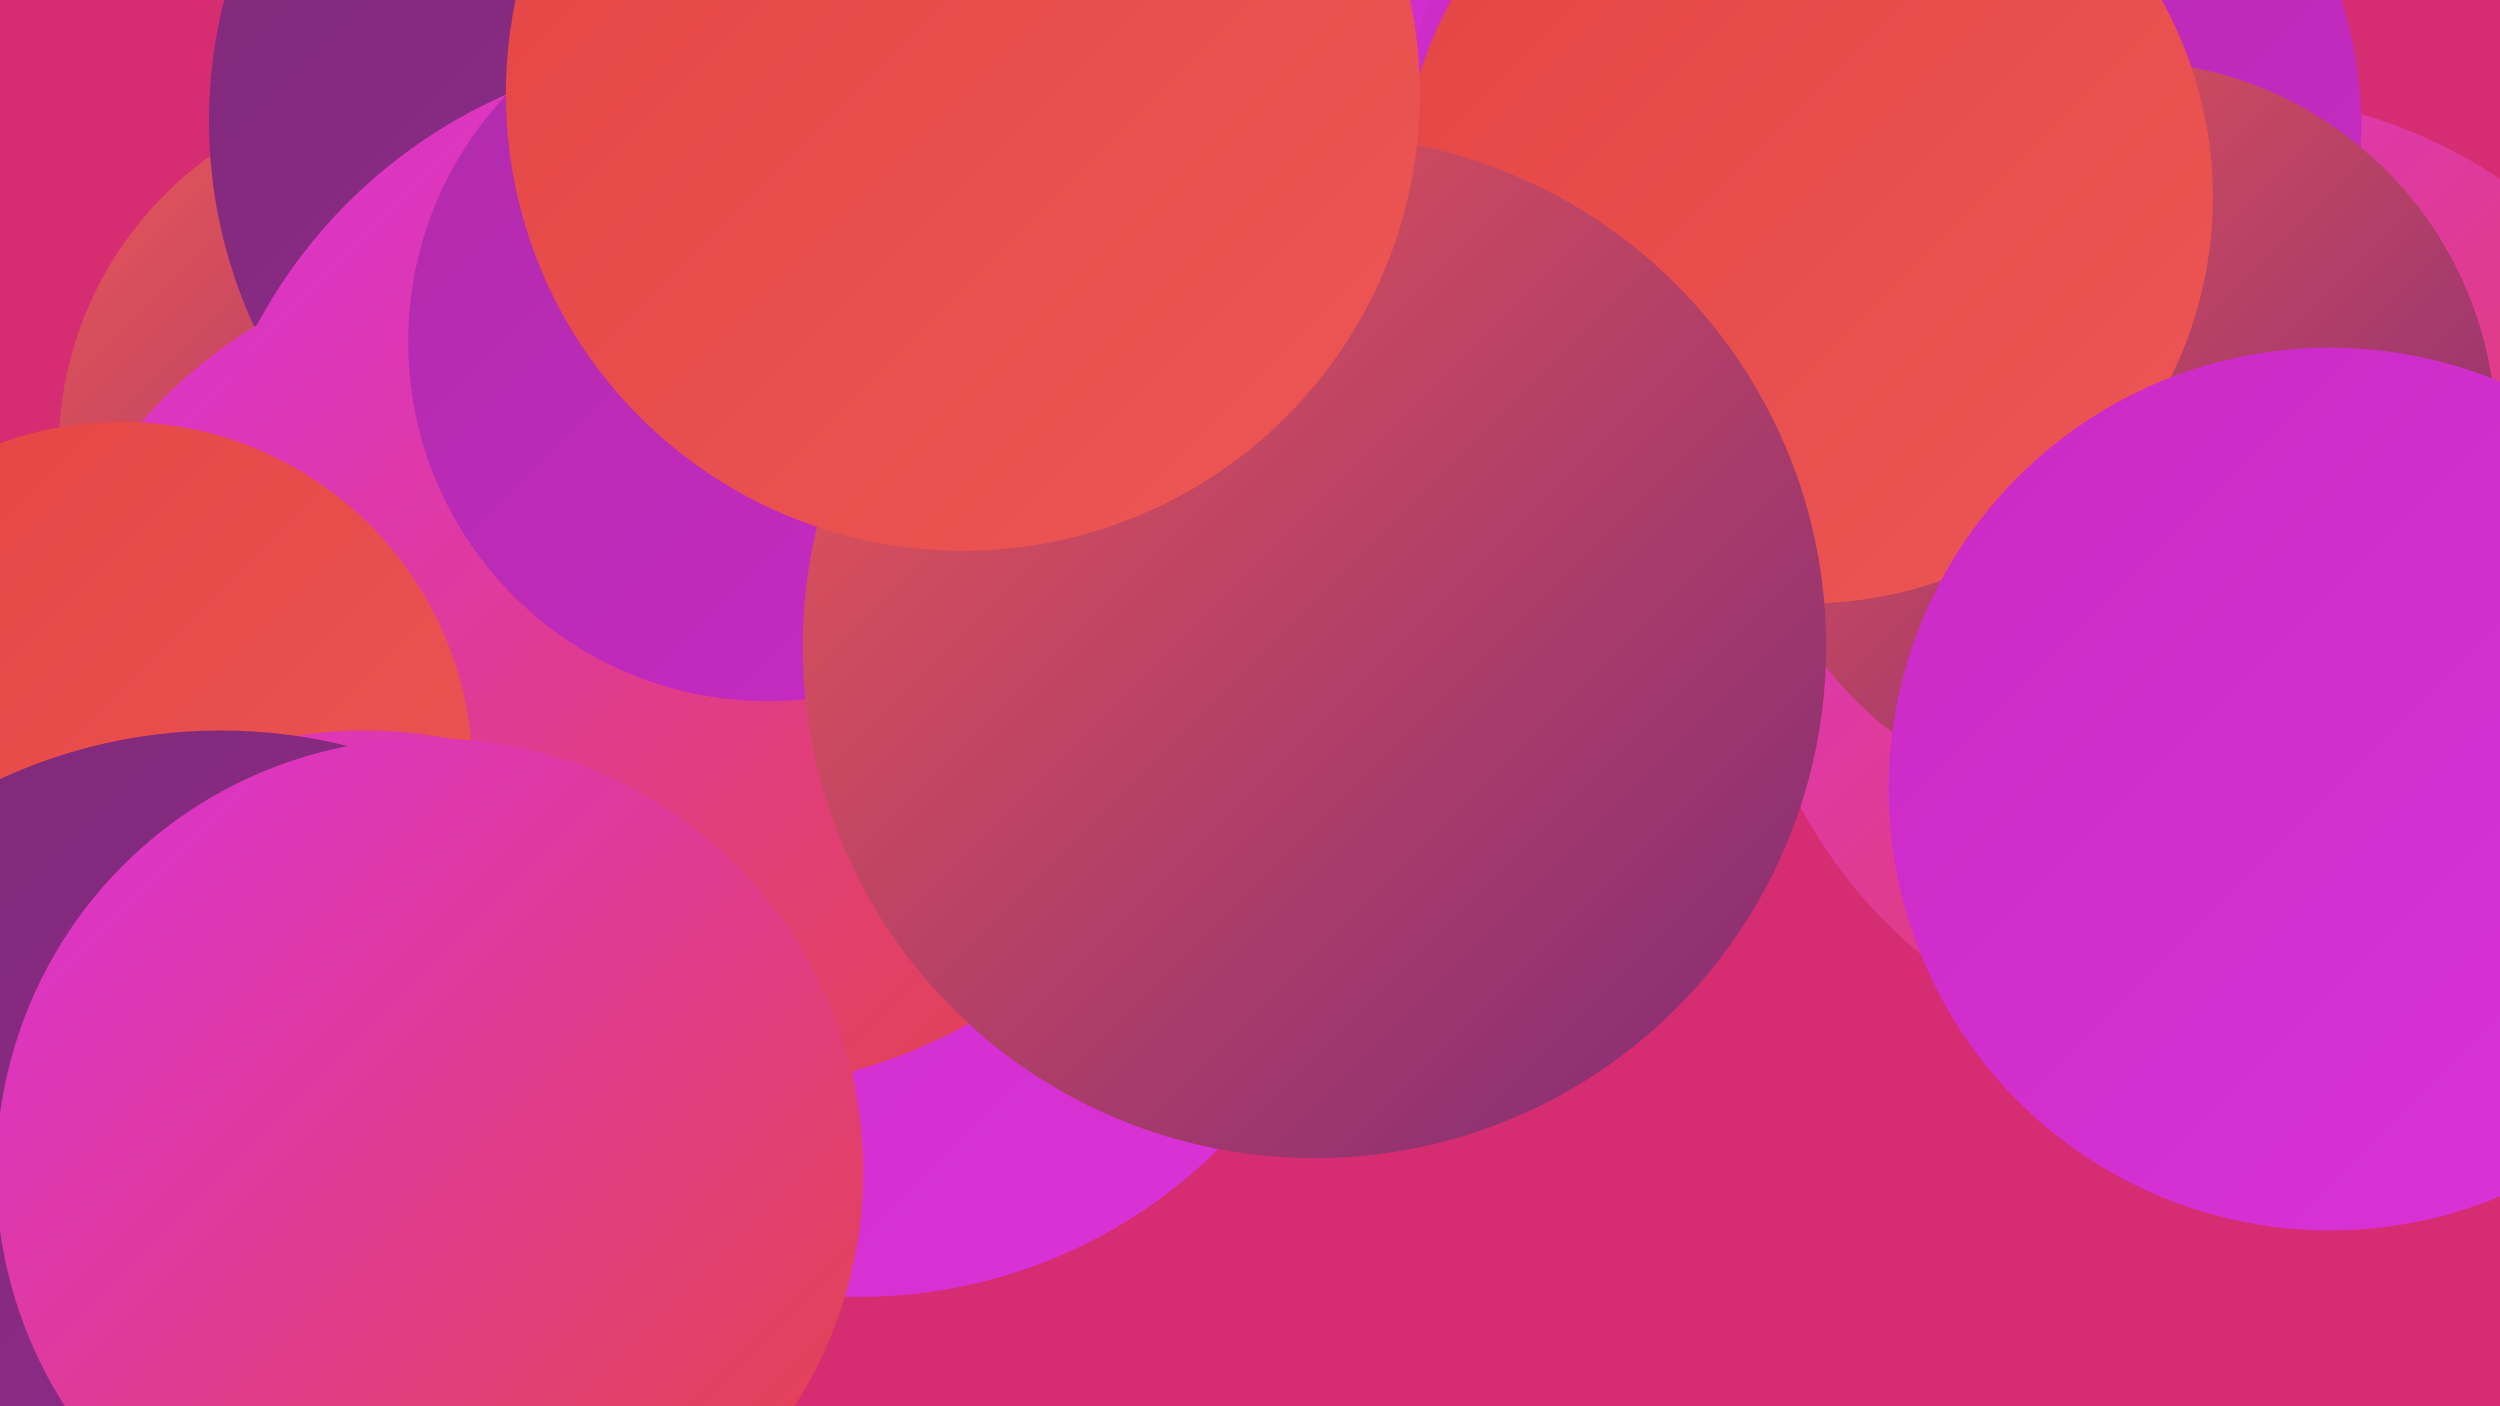 <?xml version="1.0" encoding="UTF-8"?><svg width="1280" height="720" xmlns="http://www.w3.org/2000/svg"><defs><linearGradient id="grad0" x1="0%" y1="0%" x2="100%" y2="100%"><stop offset="0%" style="stop-color:#7e2a78;stop-opacity:1" /><stop offset="100%" style="stop-color:#962b90;stop-opacity:1" /></linearGradient><linearGradient id="grad1" x1="0%" y1="0%" x2="100%" y2="100%"><stop offset="0%" style="stop-color:#962b90;stop-opacity:1" /><stop offset="100%" style="stop-color:#af2baa;stop-opacity:1" /></linearGradient><linearGradient id="grad2" x1="0%" y1="0%" x2="100%" y2="100%"><stop offset="0%" style="stop-color:#af2baa;stop-opacity:1" /><stop offset="100%" style="stop-color:#ca2ac5;stop-opacity:1" /></linearGradient><linearGradient id="grad3" x1="0%" y1="0%" x2="100%" y2="100%"><stop offset="0%" style="stop-color:#ca2ac5;stop-opacity:1" /><stop offset="100%" style="stop-color:#db33d8;stop-opacity:1" /></linearGradient><linearGradient id="grad4" x1="0%" y1="0%" x2="100%" y2="100%"><stop offset="0%" style="stop-color:#db33d8;stop-opacity:1" /><stop offset="100%" style="stop-color:#e44444;stop-opacity:1" /></linearGradient><linearGradient id="grad5" x1="0%" y1="0%" x2="100%" y2="100%"><stop offset="0%" style="stop-color:#e44444;stop-opacity:1" /><stop offset="100%" style="stop-color:#ec5755;stop-opacity:1" /></linearGradient><linearGradient id="grad6" x1="0%" y1="0%" x2="100%" y2="100%"><stop offset="0%" style="stop-color:#ec5755;stop-opacity:1" /><stop offset="100%" style="stop-color:#7e2a78;stop-opacity:1" /></linearGradient></defs><rect width="1280" height="720" fill="#d62c72" /><circle cx="1141" cy="297" r="248" fill="url(#grad4)" /><circle cx="216" cy="231" r="186" fill="url(#grad6)" /><circle cx="358" cy="62" r="251" fill="url(#grad0)" /><circle cx="440" cy="403" r="261" fill="url(#grad3)" /><circle cx="702" cy="83" r="251" fill="url(#grad3)" /><circle cx="917" cy="67" r="197" fill="url(#grad3)" /><circle cx="259" cy="378" r="247" fill="url(#grad4)" /><circle cx="69" cy="596" r="183" fill="url(#grad6)" /><circle cx="989" cy="66" r="220" fill="url(#grad2)" /><circle cx="366" cy="292" r="266" fill="url(#grad4)" /><circle cx="1086" cy="223" r="192" fill="url(#grad6)" /><circle cx="62" cy="396" r="180" fill="url(#grad5)" /><circle cx="925" cy="101" r="208" fill="url(#grad5)" /><circle cx="187" cy="600" r="226" fill="url(#grad4)" /><circle cx="393" cy="175" r="184" fill="url(#grad2)" /><circle cx="673" cy="331" r="262" fill="url(#grad6)" /><circle cx="113" cy="643" r="269" fill="url(#grad0)" /><circle cx="493" cy="48" r="234" fill="url(#grad5)" /><circle cx="220" cy="600" r="222" fill="url(#grad4)" /><circle cx="1193" cy="404" r="226" fill="url(#grad3)" /></svg>